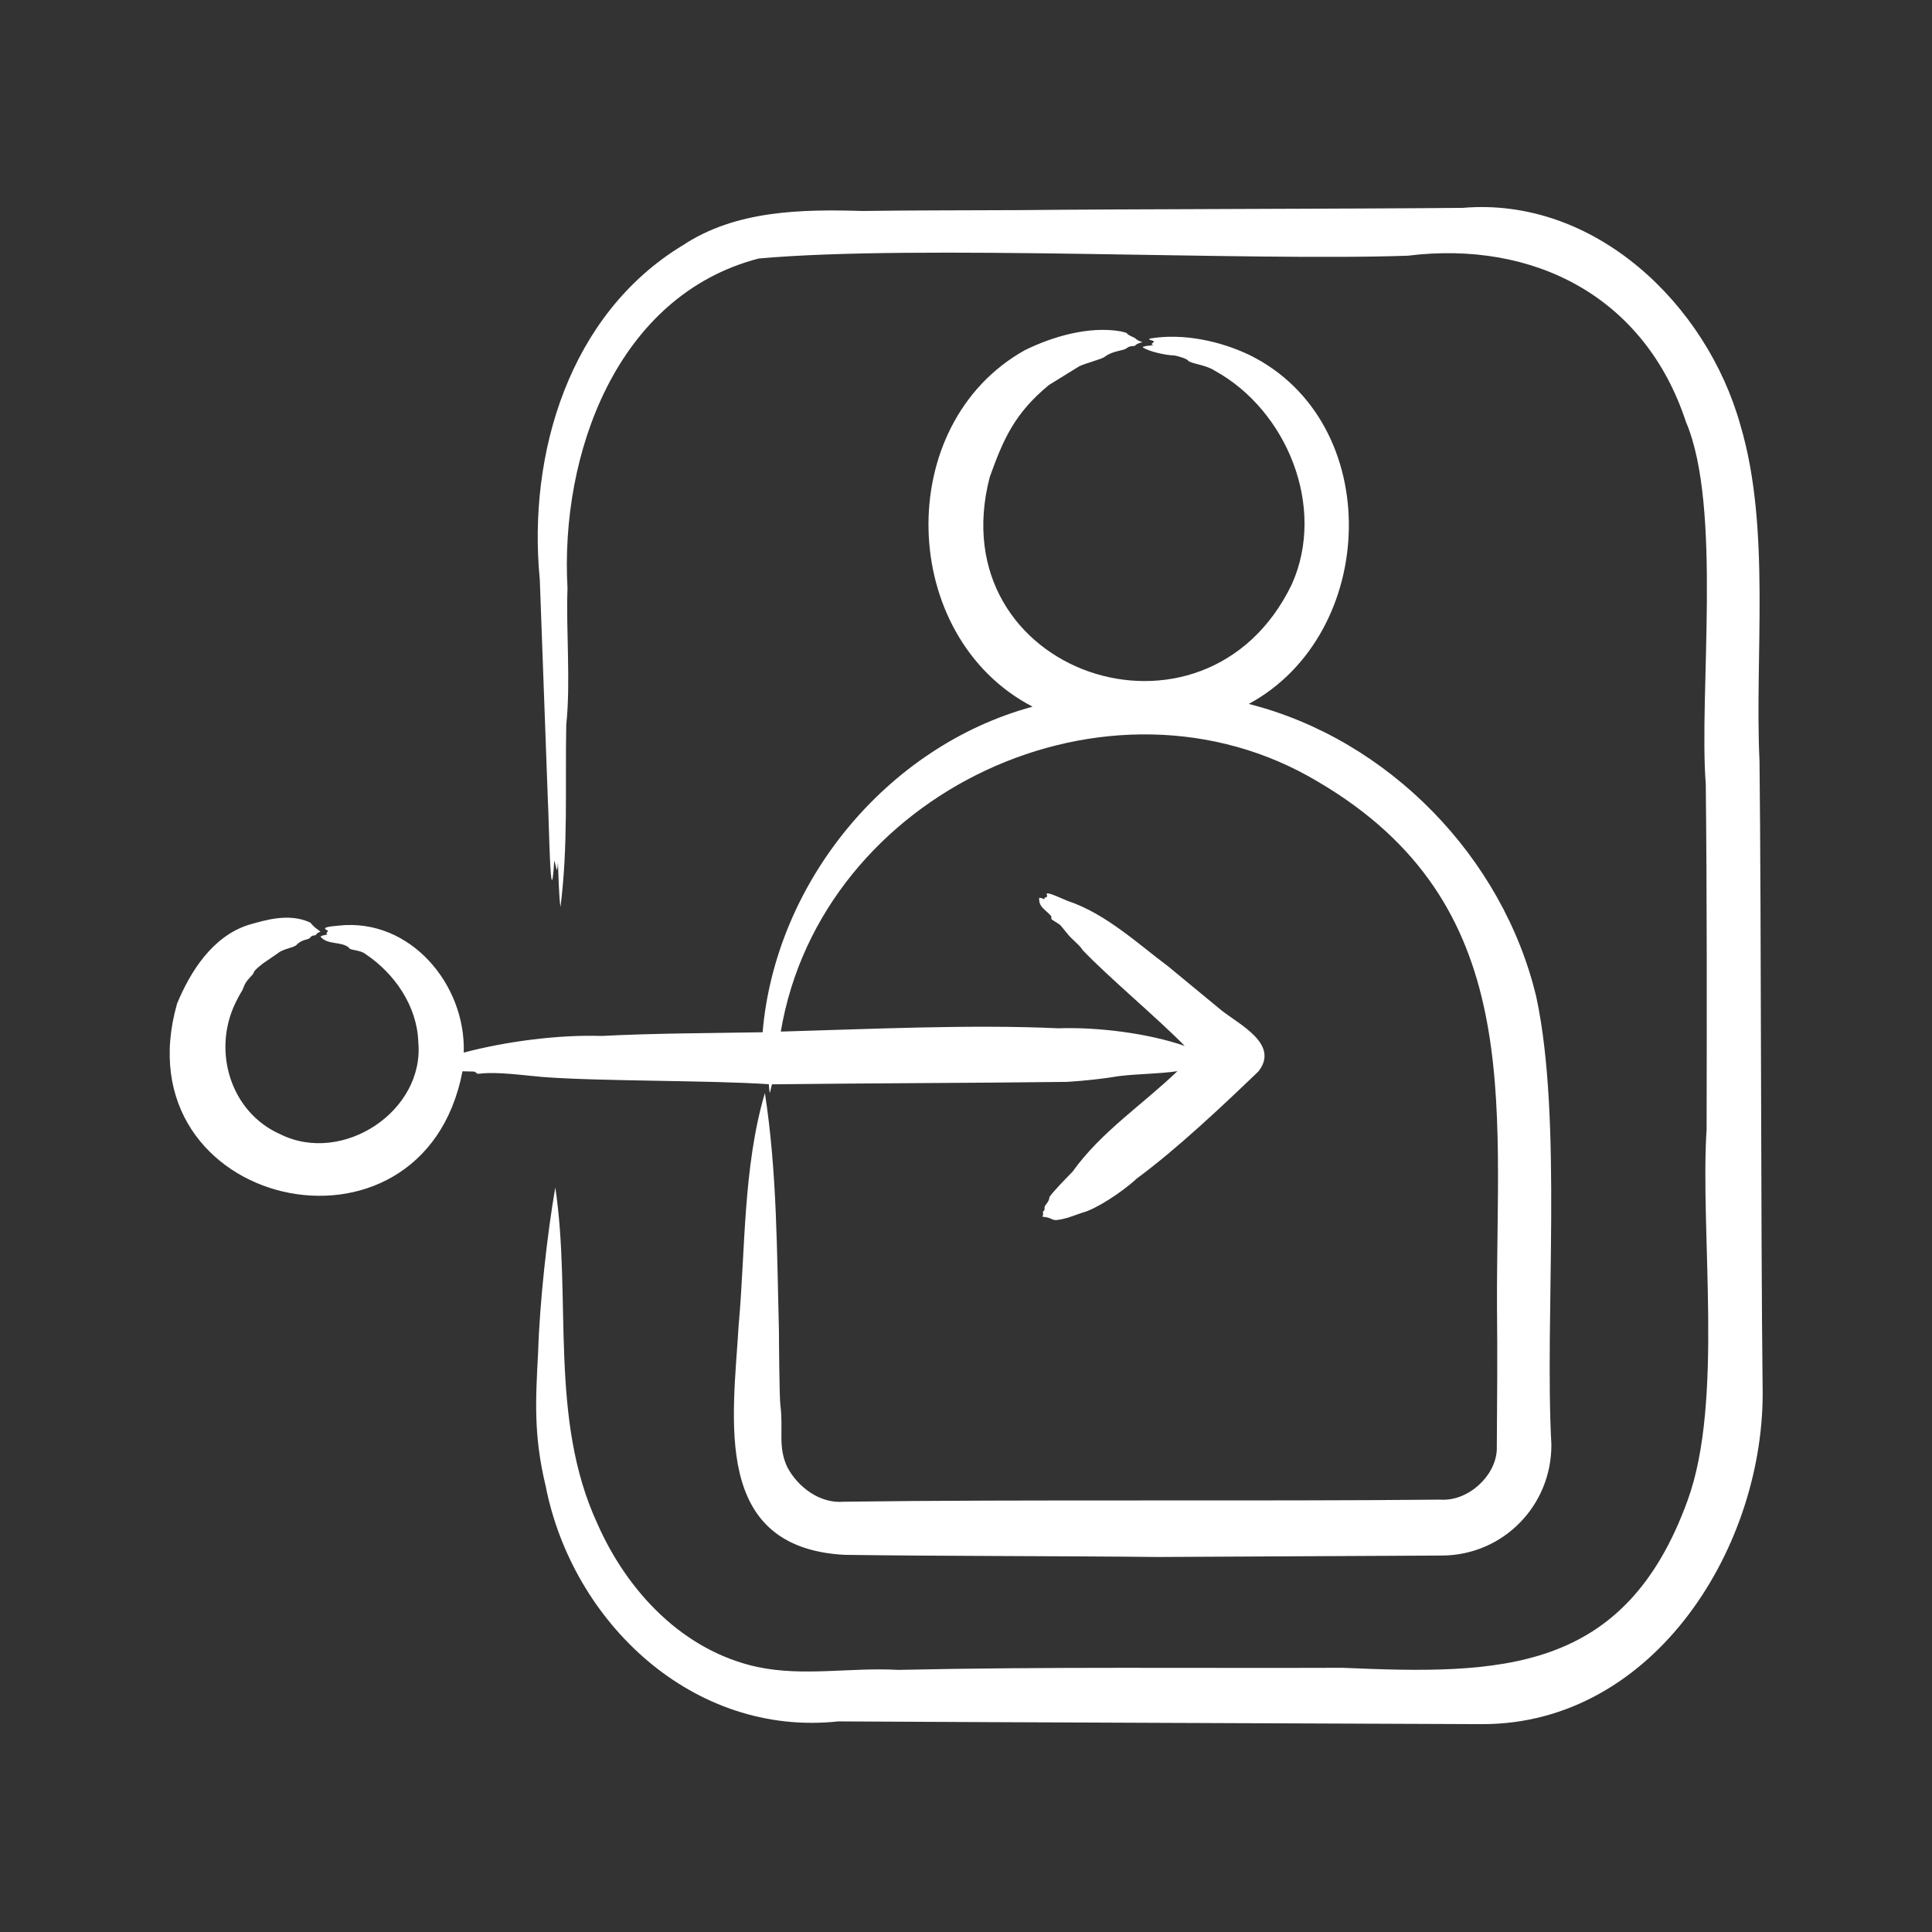 <svg width="500" height="500" viewBox="0 0 500 500" fill="none" xmlns="http://www.w3.org/2000/svg">
<rect x="0" y="0" width="500" height="500" fill="#333333" stroke="none"/>
<path fill-rule="evenodd" clip-rule="evenodd" d="M140.556 278.733C155.673 279.874 183.794 279.556 198.97 280.595C199.023 281.397 199.077 282.194 199.238 282.884L199.773 280.621C224.337 280.328 251.561 280.291 276.16 279.99C280.6 279.703 285.173 279.245 289.533 278.503C294.425 277.893 300.232 277.923 304.725 277.209C295.583 285.975 284.945 292.931 277.605 303.196C275.771 305.092 272.84 308.052 271.613 309.748C271.463 311.402 270.199 311.783 270.33 312.701C270.431 313.409 269.801 313.477 269.902 313.749C270.062 314.241 269.902 314.519 269.795 314.894C273.264 315.175 271.385 316.487 276.268 315.172L280.12 313.835C283.431 313.036 290.382 308.571 294.188 305.009C304.512 297.415 316.512 286.102 325.695 277.263C331.261 270.134 320.534 265.075 315.959 261.349L302.319 250.094C294.727 244.454 286.265 236.471 276.321 233.159C275.164 232.751 271.089 230.685 270.865 231.345C270.759 231.658 271.439 231.863 270.597 232.27C270.431 232.351 270.276 232.225 270.276 232.618C270.329 232.65 270.329 232.698 270.329 232.746C269.887 232.569 269.283 232.261 268.938 232.382C268.812 234.777 270.421 235.263 271.934 236.966C272.347 237.447 271.822 237.718 272.308 238.036C275.163 239.904 273.736 238.684 276.373 241.802C277.35 243.071 279.579 244.714 280.171 245.862C286.505 252.566 300.068 263.945 306.596 270.682C297.267 267.44 284.201 265.766 273.912 266.12C251.083 265.073 224.822 266.343 202.072 266.975C212.429 205.169 287.067 169.93 341.153 202.342C394.926 233.968 387.187 284.784 387.422 338.249C387.557 350.575 387.459 362.839 387.37 375.228C387.032 382.081 379.884 388.624 372.713 388.103C326.513 388.577 264.321 388.011 218.441 388.643C212.281 389.205 206.523 384.949 203.731 379.657C201.248 374.278 202.793 370.216 201.965 363.679C201.696 361.807 201.591 346.195 201.591 344.635C201.055 323.964 201.109 303.234 197.954 282.883C192.28 302.01 192.907 323.708 191.16 343.014C189.705 367.357 184.131 400.528 218.549 402.391C240.466 402.721 277.144 402.694 299.536 402.948L373.248 402.573C389.057 402.473 401.614 389.587 401.492 373.794C399.707 340.848 404.452 289.982 397.588 257.988C388.962 221.809 359.311 191.328 323.179 182.179C356.756 164.019 358.617 109.212 323.339 91.862C315.666 88.207 306.209 86.218 297.824 87.578C296.575 87.894 298.442 88.052 298.68 88.386C297.962 89.189 297.743 89.052 298.52 89.349C297.831 89.418 296.211 89.486 295.685 89.841C297.292 91.02 301.848 91.949 303.762 91.981C304.277 91.99 307.111 92.763 307.453 93.291C307.989 94.12 311.998 94.346 314.354 95.923C333.021 106.158 343.311 131.218 334.306 151.245C311.865 197.715 242.897 174.219 256.154 123.434C259.681 113.637 262.555 106.99 271.452 99.646L279.369 94.757C281.26 93.91 285.108 92.924 285.788 92.414C288.212 90.596 290.661 90.907 291.672 90.05C292.46 89.382 293.565 89.699 293.812 89.408C294.24 88.91 294.935 88.782 295.684 88.536C294.043 88.069 293.94 87.554 293.544 87.386C290.39 86.048 292.948 86.397 289.906 85.733C281.695 84.339 272.267 87.165 265.246 90.617C230.865 109.815 232.465 164.815 267.225 182.886C229.478 193.126 200.673 228.338 197.364 267.147C184.25 267.382 169.007 267.4 155.693 268.105C144.565 267.733 130.858 269.532 120.014 272.411C120.601 254.857 106.203 237.544 87.704 239.541C87.017 239.684 82.275 239.776 84.923 240.888C84.352 241.688 84.348 241.612 84.763 241.862C84.176 241.991 83.252 242.064 82.944 242.402C84.736 244.61 88.304 243.57 90.273 245.231C90.478 246.006 93.213 245.78 94.552 246.884C102.107 251.901 107.939 260.373 108.246 269.581C109.986 287.484 88.735 301.571 72.566 293.556C59.677 287.87 54.905 272.095 60.906 259.61C61.35 258.648 62.167 257.135 62.724 256.272C63.527 254.358 63.411 254.371 65.077 252.522C66.24 251.474 64.639 252.018 68.019 249.366L71.817 246.761C73.381 245.446 75.967 245.336 76.738 244.546C78.411 242.833 79.704 243.454 80.375 242.54C80.833 241.917 81.578 242.209 81.766 241.936C82.033 241.455 82.461 241.326 82.943 241.096C81.358 239.937 81.337 239.93 80.268 238.737C74.806 236.257 68.911 238.035 64.221 239.39C55.075 242.349 49.321 251.279 45.82 259.749C30.774 312.646 109.415 330.698 119.693 277.251L122.528 277.315C123.441 277.393 123.023 277.962 124.026 277.877C128.806 277.28 135.886 278.362 140.556 278.733ZM456.161 358.72C457.048 399.751 428.35 446.228 383.625 446.207C338.978 446.017 260.785 445.743 216.943 445.495C179.388 449.553 148.125 419.918 141.199 384.502C138.092 371.562 138.588 362.488 139.272 349.851C139.653 337.027 141.644 319.18 143.712 307.309C148.027 336.259 141.965 367.168 154.676 394.491C162.437 412 176.789 427.214 195.974 431.406C208.028 433.955 220.232 431.465 232.456 432.167C270.814 431.316 309.085 431.767 347.465 431.625C388.279 433.397 420.488 433.172 436.743 388.32C446.135 362.664 439.94 319.101 441.668 292.24C441.728 262.404 441.776 232.736 441.451 202.924C439.633 179.662 445.745 131.179 436.315 109.169C425.728 76.903 397.057 62.121 364.314 66.179C322.028 67.629 237.572 63.2 196.349 66.902C159.55 76.465 144.924 117.613 146.869 152.224C146.466 163.255 147.721 176.516 146.547 187.566C146.238 203.712 147.062 218.924 145.049 234.719C144.696 232.801 144.474 225.605 144.407 223.175C144.079 226.854 144.079 224.462 143.444 222.71C142.437 238.724 142.077 211.764 141.785 207.096C141.785 207.095 139.699 150.014 139.699 150.014C136.51 117.354 147.365 81.218 176.77 63.442C190.434 54.412 207.395 54.136 223.201 54.6C236.855 54.4 249.99 54.465 263.534 54.38C289.322 54.102 352.095 54.053 378.543 53.797C412.679 50.876 441.695 78.694 450.435 110.104C458.322 136.635 454.082 169.673 455.358 196.943C455.828 236.674 455.679 318.089 456.161 358.72Z" fill="white"/>
</svg>
